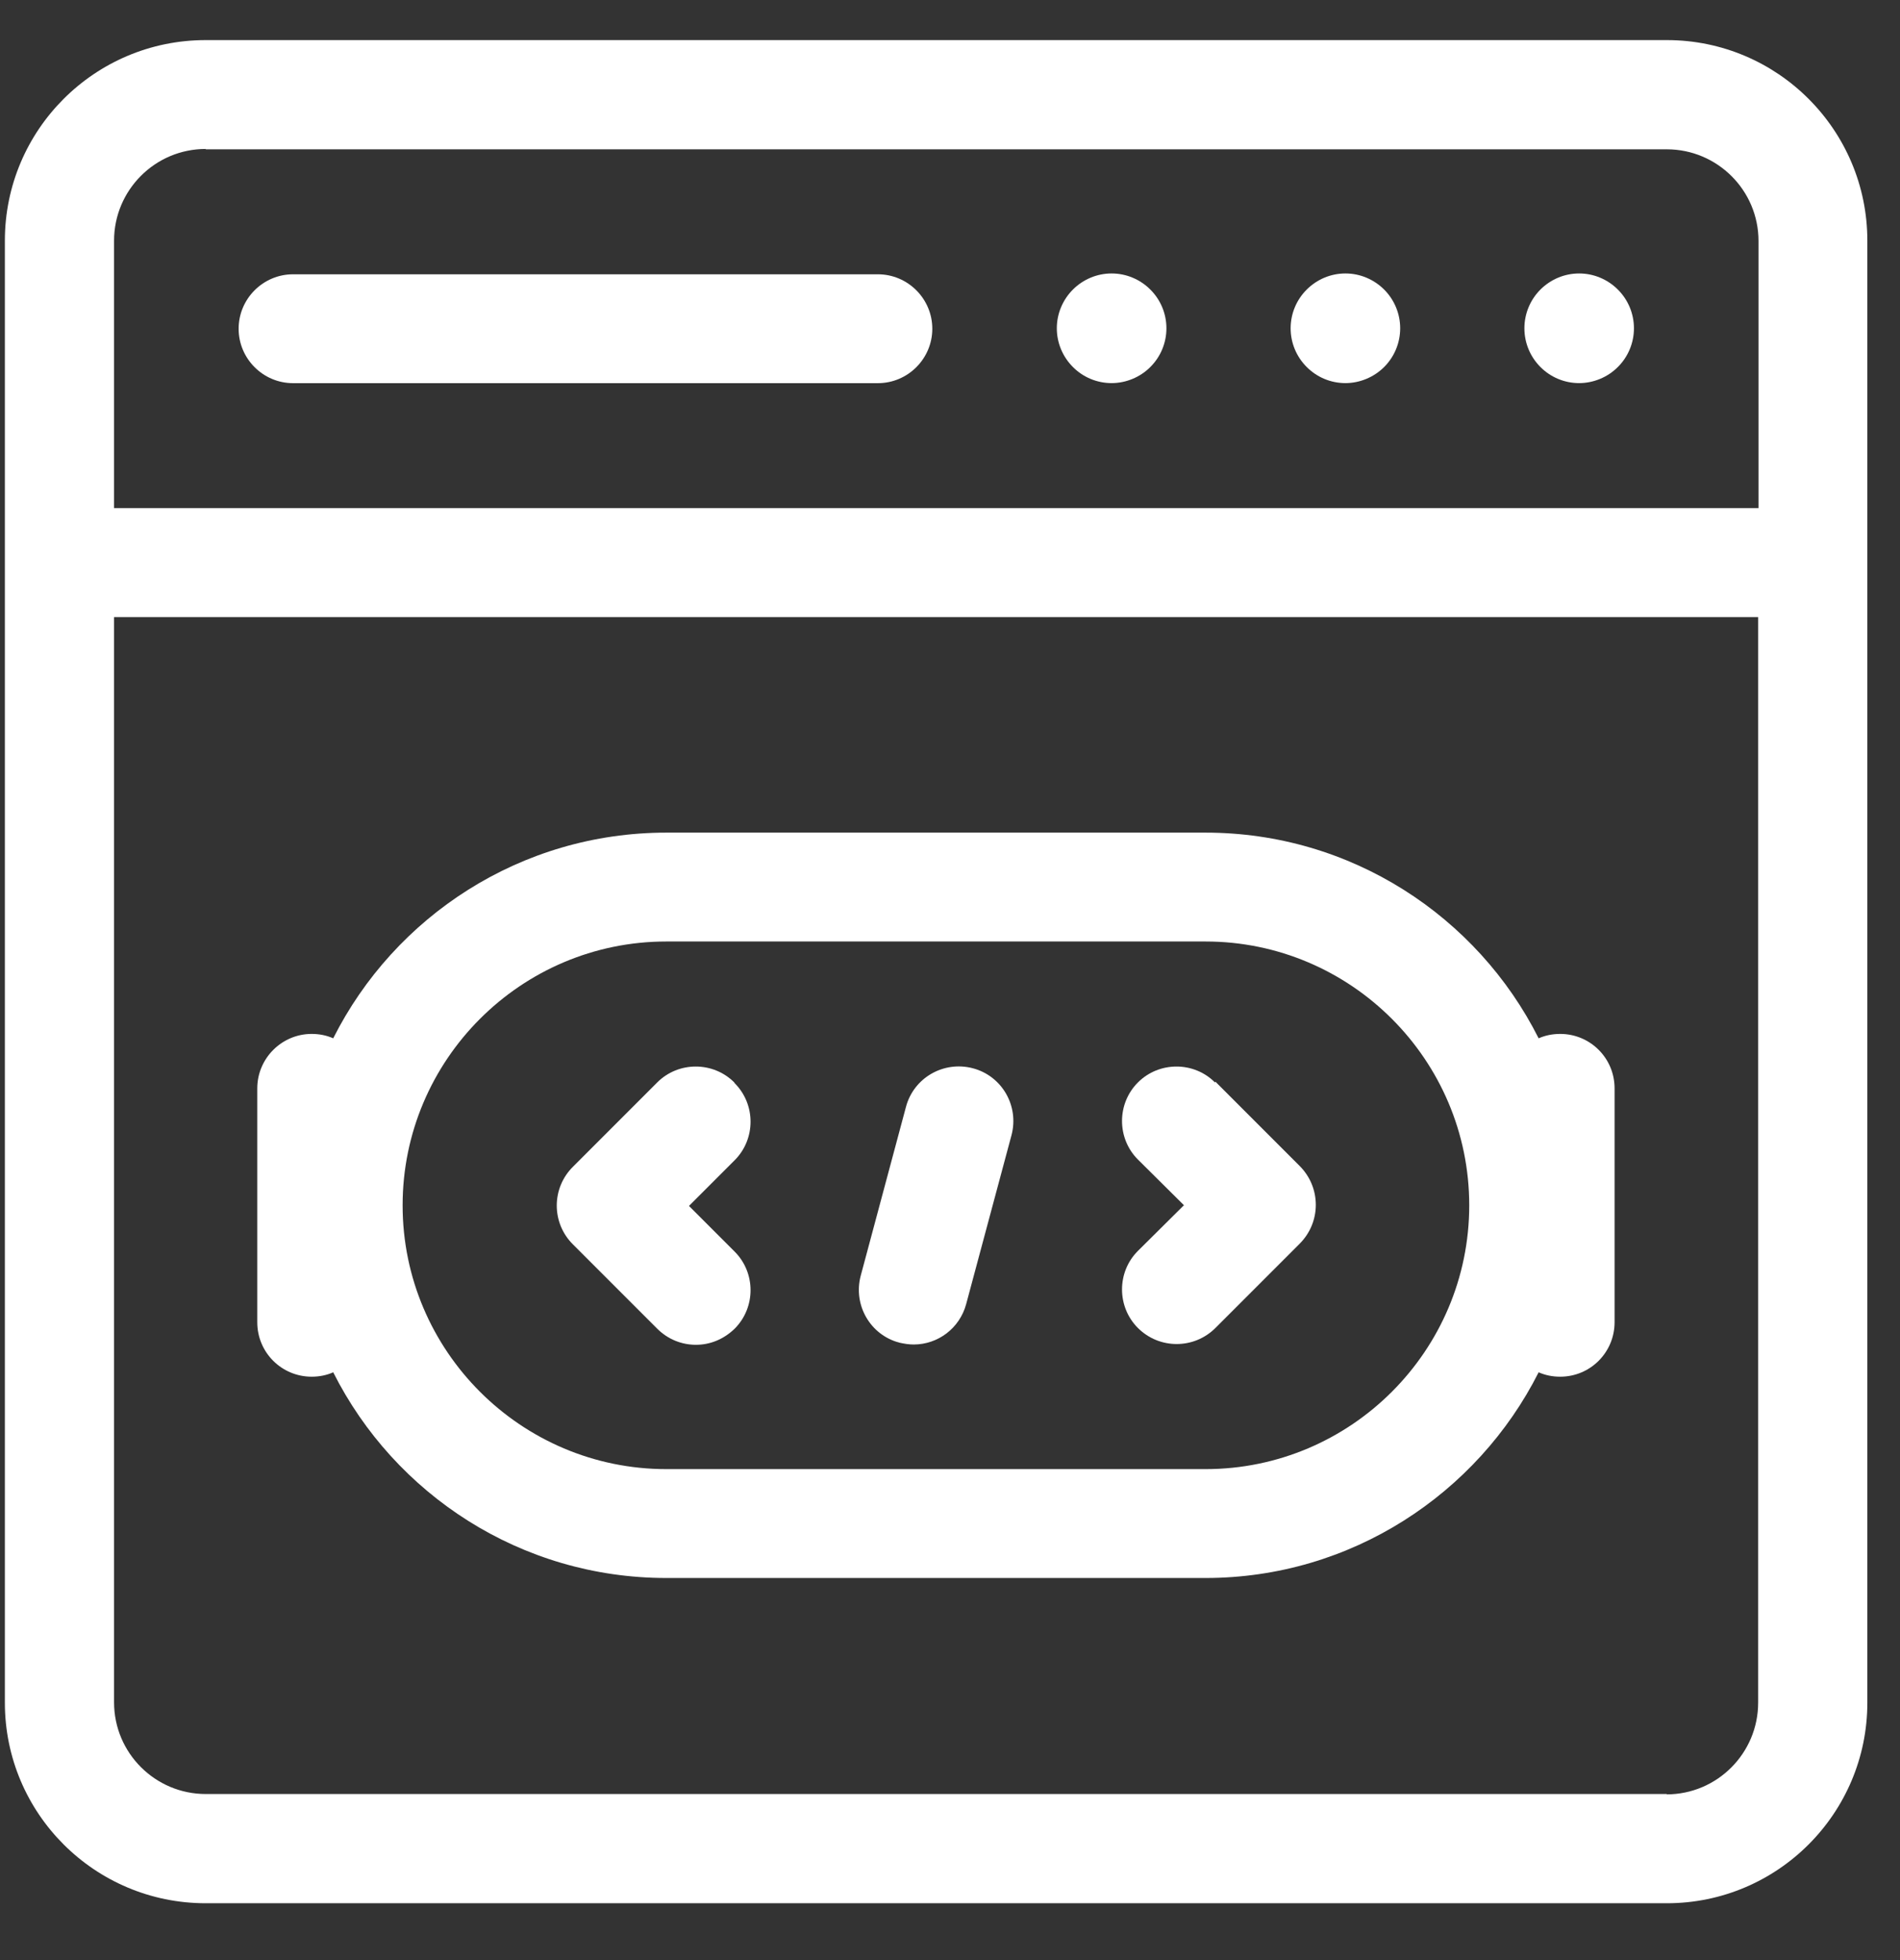 <svg xmlns="http://www.w3.org/2000/svg" width="32" height="33" viewBox="0 0 32 33" fill="none"><rect x="0" y="0" width="32" height="33" fill="#333333" stroke="none"/><g clip-path="url(#clip0_1_320)"><path d="M28.073 0.675H3.465C1.595 0.675 0.082 2.188 0.082 4.052V28.666C0.082 30.53 1.595 32.043 3.465 32.043H28.073C29.937 32.043 31.45 30.53 31.45 28.666V4.052C31.45 2.188 29.937 0.675 28.073 0.675ZM3.465 2.514H28.073C28.922 2.514 29.617 3.203 29.617 4.058V8.555H1.921V4.052C1.921 3.203 2.61 2.508 3.465 2.508V2.514ZM28.073 30.204H3.465C2.616 30.204 1.921 29.515 1.921 28.66V10.389H29.611V28.666C29.611 29.515 28.922 30.21 28.067 30.21L28.073 30.204Z" fill="white"></path><path d="M4.936 6.451H14.785C15.29 6.451 15.702 6.039 15.702 5.535C15.702 5.03 15.29 4.618 14.785 4.618H4.936C4.431 4.618 4.019 5.03 4.019 5.535C4.019 6.039 4.431 6.451 4.936 6.451Z" fill="white"></path><path d="M26.596 6.45C26.836 6.45 27.076 6.352 27.248 6.179C27.421 6.007 27.519 5.773 27.519 5.527C27.519 5.281 27.421 5.047 27.248 4.875C27.076 4.703 26.842 4.604 26.596 4.604C26.35 4.604 26.116 4.703 25.944 4.875C25.772 5.047 25.674 5.281 25.674 5.527C25.674 5.773 25.772 6.007 25.944 6.179C26.116 6.352 26.35 6.45 26.596 6.45Z" fill="white"></path><path d="M22.66 6.45C22.899 6.45 23.139 6.352 23.312 6.179C23.484 6.007 23.582 5.773 23.582 5.527C23.582 5.281 23.484 5.047 23.312 4.875C23.139 4.703 22.906 4.604 22.66 4.604C22.413 4.604 22.18 4.703 22.008 4.875C21.835 5.047 21.737 5.281 21.737 5.527C21.737 5.773 21.835 6.007 22.008 6.179C22.18 6.352 22.413 6.45 22.66 6.45Z" fill="white"></path><path d="M18.722 6.45C18.962 6.45 19.202 6.352 19.374 6.179C19.547 6.007 19.645 5.773 19.645 5.527C19.645 5.281 19.547 5.047 19.374 4.875C19.202 4.703 18.968 4.604 18.722 4.604C18.476 4.604 18.242 4.703 18.07 4.875C17.898 5.047 17.799 5.281 17.799 5.527C17.799 5.773 17.898 6.007 18.07 6.179C18.242 6.352 18.476 6.45 18.722 6.45Z" fill="white"></path><path d="M12.367 18.224C12.01 17.867 11.425 17.867 11.069 18.224L9.648 19.645C9.475 19.817 9.377 20.051 9.377 20.297C9.377 20.543 9.475 20.777 9.648 20.949L11.069 22.37C11.247 22.548 11.481 22.641 11.721 22.641C11.961 22.641 12.188 22.548 12.373 22.37C12.73 22.013 12.73 21.429 12.373 21.072L11.604 20.303L12.373 19.534C12.73 19.177 12.73 18.593 12.373 18.236L12.367 18.224Z" fill="white"></path><path d="M20.463 18.224C20.107 17.867 19.522 17.867 19.165 18.224C18.808 18.581 18.808 19.165 19.165 19.522L19.94 20.291L19.165 21.06C18.808 21.416 18.808 22.001 19.165 22.358C19.344 22.536 19.578 22.628 19.817 22.628C20.057 22.628 20.291 22.536 20.47 22.358L21.891 20.937C22.063 20.764 22.161 20.531 22.161 20.285C22.161 20.038 22.063 19.805 21.891 19.632L20.47 18.211L20.463 18.224Z" fill="white"></path><path d="M16.384 17.985C15.892 17.856 15.388 18.145 15.258 18.637L14.496 21.479C14.366 21.971 14.656 22.476 15.148 22.605C15.228 22.623 15.308 22.636 15.388 22.636C15.794 22.636 16.163 22.365 16.273 21.953L17.036 19.111C17.166 18.619 16.876 18.114 16.384 17.985Z" fill="white"></path><path d="M26.277 17.407C26.147 17.407 26.024 17.432 25.914 17.481C24.88 15.426 22.752 14.018 20.303 14.018H11.223C8.774 14.018 6.646 15.426 5.612 17.481C5.502 17.432 5.379 17.407 5.249 17.407C4.745 17.407 4.333 17.819 4.333 18.324V22.261C4.333 22.772 4.745 23.178 5.249 23.178C5.379 23.178 5.502 23.153 5.612 23.104C6.646 25.159 8.774 26.567 11.223 26.567H20.303C22.752 26.567 24.88 25.152 25.914 23.104C26.024 23.153 26.147 23.178 26.277 23.178C26.787 23.178 27.193 22.766 27.193 22.261V18.324C27.193 17.813 26.781 17.407 26.277 17.407ZM20.303 24.734H11.223C8.774 24.734 6.781 22.741 6.781 20.293C6.781 17.844 8.774 15.851 11.223 15.851H20.303C22.752 15.851 24.745 17.844 24.745 20.293C24.745 22.741 22.752 24.734 20.303 24.734Z" fill="white"></path></g><defs><clipPath id="clip0_1_320"><rect width="31.369" height="31.369" fill="white" transform="translate(0.082 0.675)"></rect></clipPath></defs></svg>